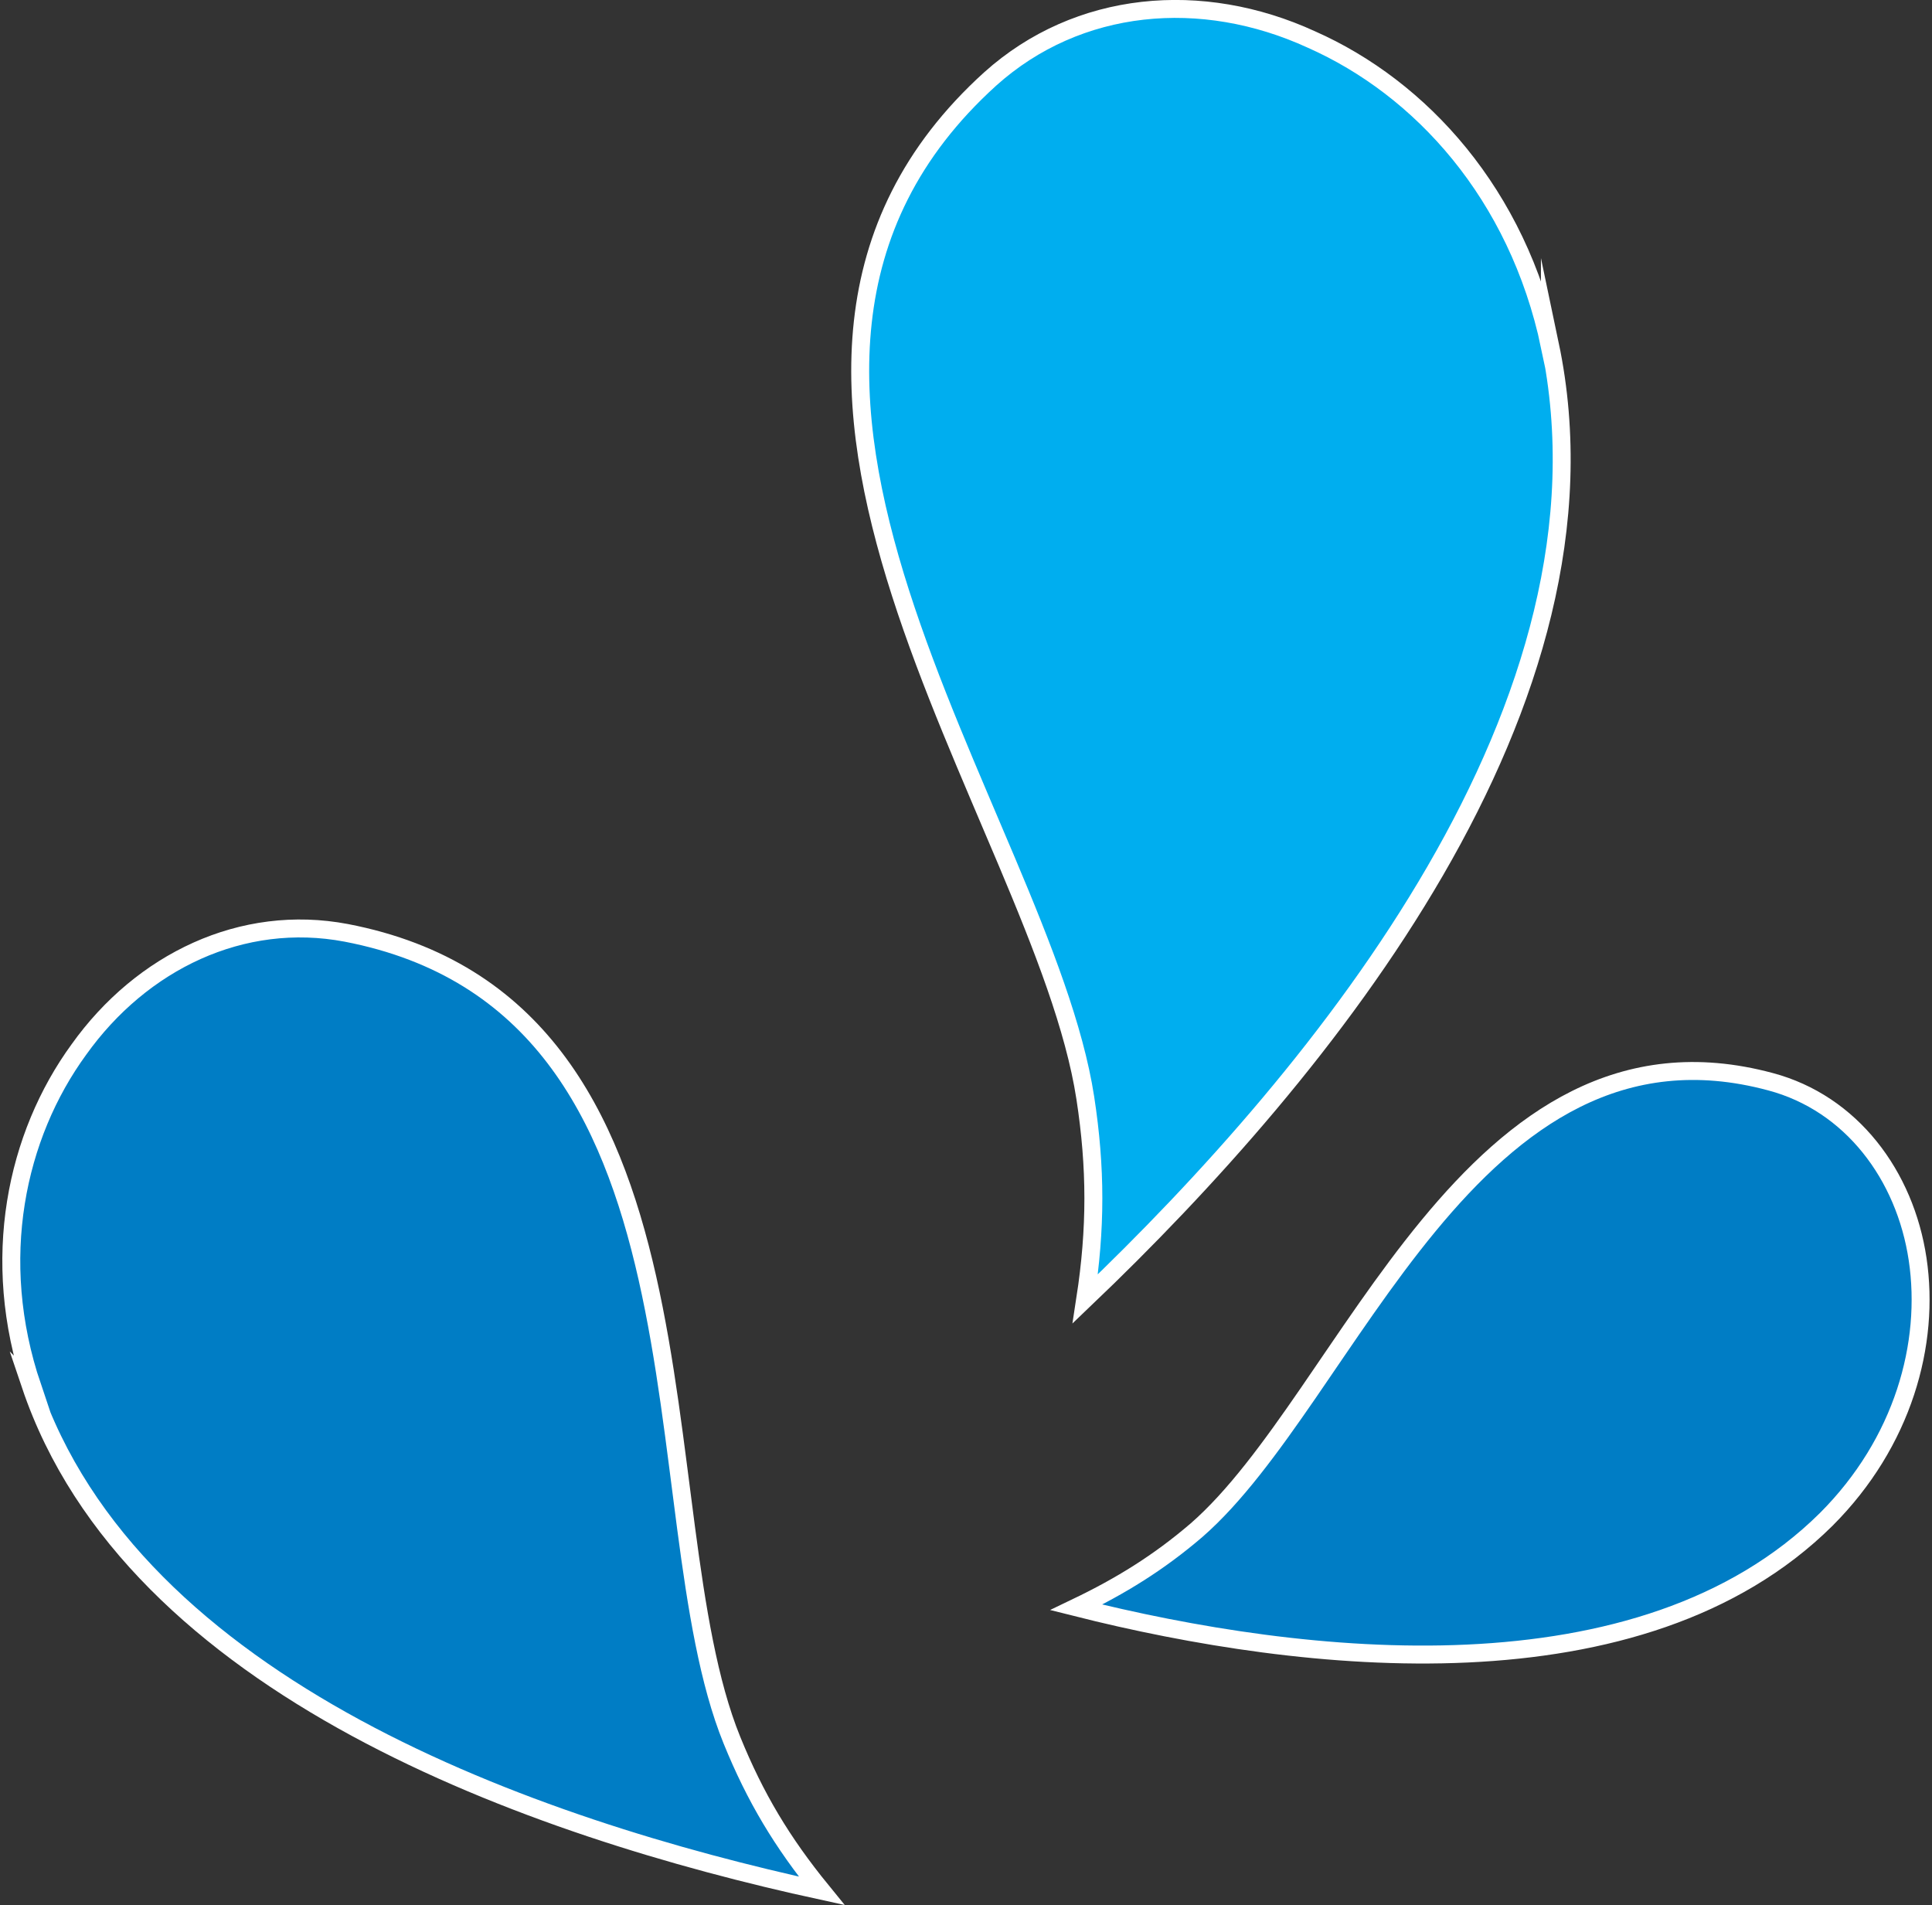 <svg xmlns="http://www.w3.org/2000/svg" id="Layer_1" viewBox="0 0 107.7 106.2"><rect x="0" y="0" width="107.7" height="106.2" fill="#333333" stroke="none"/><defs><style>      .st0 {        fill: #00aeef;      }      .st1 {        fill: none;        stroke: #fff;        stroke-miterlimit: 10;      }      .st2 {        fill: #007dc5;      }    </style></defs><path class="st2" d="M101.8,84.7c-10.3,10.2-29.1,8.1-41.8,4.9,2.5-1.2,4.6-2.5,6.7-4.3,8.5-7.4,15.3-29.5,32-25,4.5,1.2,7.5,5.2,8.2,9.9.7,4.7-.8,10.2-5.1,14.5"></path><path class="st1" d="M101.8,84.7c-10.3,10.2-29.1,8.1-41.8,4.9,2.5-1.2,4.6-2.5,6.7-4.3,8.5-7.4,15.3-29.5,32-25,4.5,1.2,7.5,5.2,8.2,9.9.7,4.7-.8,10.2-5.1,14.5Z"></path><path class="st0" d="M86.4,19.2c4.2,20-12.6,40.5-25.9,53.2.6-3.9.6-7.3,0-11.2-2.4-15.6-23.3-40.5-5.3-56.8C60.1,0,67-.6,73.1,2.2c6.1,2.7,11.5,8.6,13.3,17.1"></path><path class="st1" d="M86.4,19.2c4.2,20-12.6,40.5-25.9,53.2.6-3.9.6-7.3,0-11.2-2.4-15.6-23.3-40.5-5.3-56.8C60.1,0,67-.6,73.1,2.2c6.1,2.7,11.5,8.6,13.3,17.1Z"></path><path class="st2" d="M1.7,77.2c5.7,16.9,28,24.7,44.1,28.2-2.2-2.7-3.7-5.2-5-8.4-5.2-12.8-.2-40.9-21.5-45-5.8-1.1-11.4,1.6-14.9,6.5-3.5,4.8-5,11.7-2.6,18.8"></path><path class="st1" d="M1.7,77.2c5.7,16.9,28,24.7,44.1,28.2-2.2-2.7-3.7-5.2-5-8.4-5.2-12.8-.2-40.9-21.5-45-5.8-1.1-11.4,1.6-14.9,6.5-3.5,4.8-5,11.7-2.6,18.8Z"></path></svg>